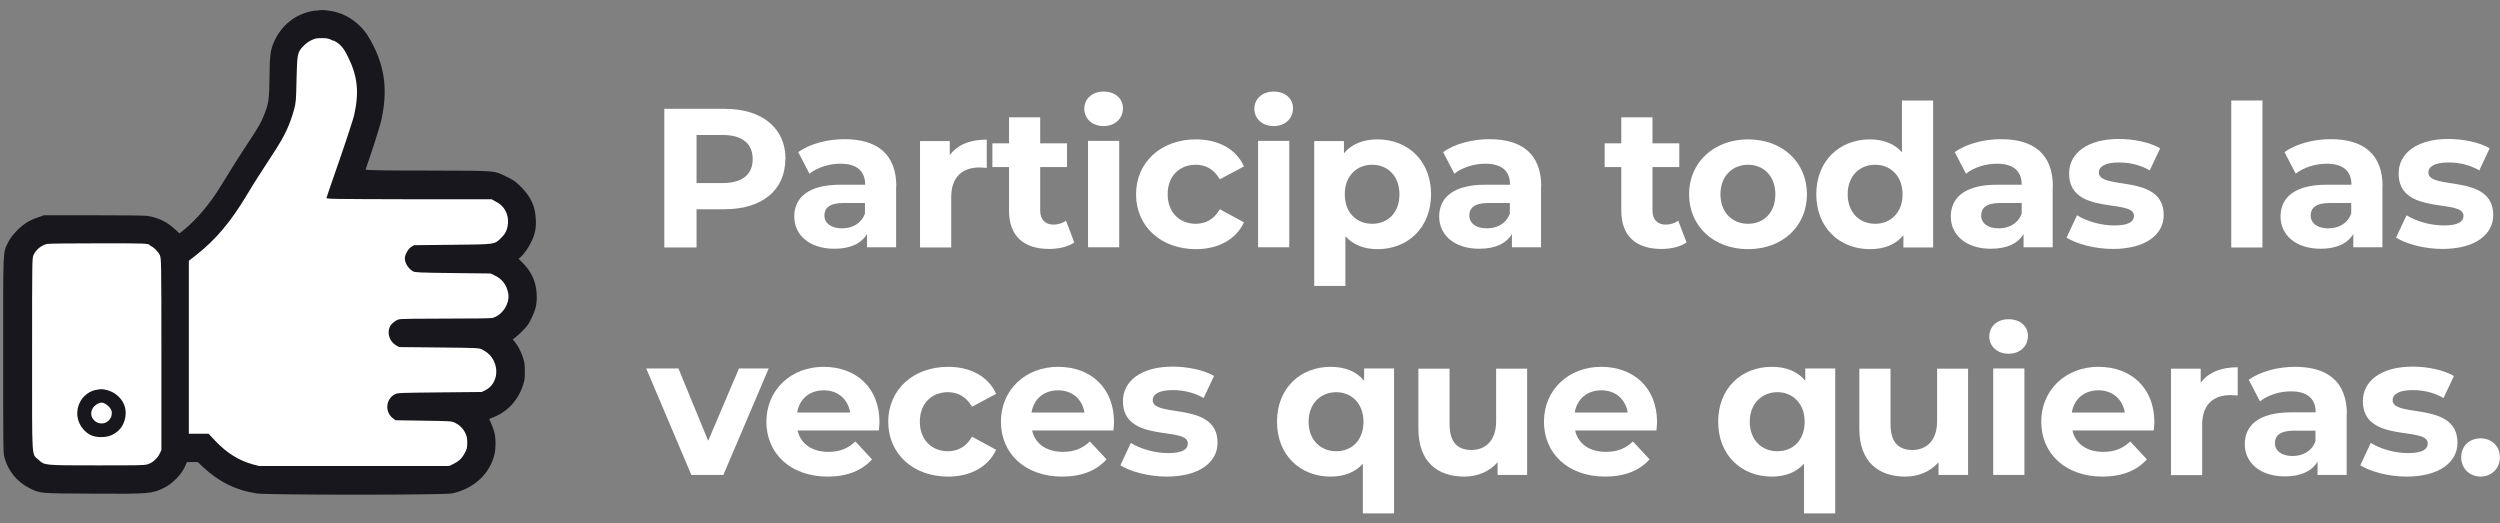 <svg width="215" height="45" viewBox="0 0 215 45" fill="none" xmlns="http://www.w3.org/2000/svg">
<rect x="0" y="0" width="215" height="45" fill="#808080" stroke="none"/>
<g clip-path="url(#clip0_6576_22060)">
<path d="M67.538 13.685C67.538 16.349 65.535 17.994 62.317 17.994H59.903V21.284H57.132V9.359H62.335C65.535 9.359 67.556 11.004 67.556 13.685H67.538ZM64.731 13.685C64.731 12.38 63.872 11.611 62.174 11.611H59.903V15.742H62.174C63.872 15.742 64.731 14.973 64.731 13.685Z" fill="white"/>
<path d="M77.067 16.046V21.266H74.564V20.122C74.064 20.962 73.098 21.392 71.757 21.392C69.594 21.392 68.306 20.194 68.306 18.62C68.306 17.047 69.451 15.885 72.276 15.885H74.403C74.403 14.74 73.724 14.079 72.276 14.079C71.292 14.079 70.291 14.401 69.612 14.937L68.646 13.078C69.665 12.362 71.149 11.969 72.633 11.969C75.44 11.969 77.085 13.256 77.085 16.046H77.067ZM74.385 18.388V17.458H72.544C71.292 17.458 70.899 17.923 70.899 18.531C70.899 19.192 71.471 19.639 72.401 19.639C73.295 19.639 74.064 19.228 74.368 18.406L74.385 18.388Z" fill="white"/>
<path d="M84.862 11.987V14.436C84.648 14.436 84.469 14.4 84.255 14.4C82.771 14.4 81.805 15.205 81.805 16.957V21.284H79.123V12.13H81.68V13.346C82.324 12.452 83.432 12.005 84.862 12.005V11.987Z" fill="white"/>
<path d="M92.408 20.837C91.853 21.231 91.049 21.409 90.226 21.409C88.045 21.409 86.776 20.301 86.776 18.119V14.365H85.345V12.327H86.776V10.092H89.457V12.327H91.764V14.365H89.457V18.102C89.457 18.888 89.887 19.317 90.602 19.317C90.995 19.317 91.388 19.192 91.674 18.978L92.39 20.855L92.408 20.837Z" fill="white"/>
<path d="M93.248 9.359C93.248 8.518 93.909 7.875 94.911 7.875C95.912 7.875 96.573 8.483 96.573 9.305C96.573 10.199 95.894 10.843 94.911 10.843C93.927 10.843 93.248 10.199 93.248 9.359ZM93.57 12.112H96.251V21.266H93.57V12.112Z" fill="white"/>
<path d="M97.7 16.707C97.7 13.954 99.846 11.987 102.849 11.987C104.78 11.987 106.318 12.827 106.98 14.311L104.906 15.42C104.405 14.544 103.672 14.168 102.832 14.168C101.473 14.168 100.418 15.098 100.418 16.707C100.418 18.316 101.491 19.246 102.832 19.246C103.672 19.246 104.405 18.87 104.906 17.994L106.98 19.121C106.3 20.587 104.78 21.427 102.849 21.427C99.846 21.427 97.7 19.478 97.7 16.707Z" fill="white"/>
<path d="M107.874 9.359C107.874 8.518 108.535 7.875 109.536 7.875C110.538 7.875 111.199 8.483 111.199 9.305C111.199 10.199 110.52 10.843 109.536 10.843C108.553 10.843 107.874 10.199 107.874 9.359ZM108.195 12.112H110.877V21.266H108.195V12.112Z" fill="white"/>
<path d="M123.071 16.707C123.071 19.586 121.068 21.427 118.476 21.427C117.332 21.427 116.384 21.07 115.704 20.319V24.592H113.023V12.13H115.579V13.185C116.241 12.38 117.242 11.987 118.476 11.987C121.068 11.987 123.071 13.828 123.071 16.707ZM120.353 16.707C120.353 15.134 119.334 14.168 118.011 14.168C116.688 14.168 115.651 15.116 115.651 16.707C115.651 18.298 116.67 19.246 118.011 19.246C119.352 19.246 120.353 18.298 120.353 16.707Z" fill="white"/>
<path d="M132.529 16.046V21.266H130.026V20.122C129.526 20.962 128.56 21.392 127.219 21.392C125.056 21.392 123.769 20.194 123.769 18.62C123.769 17.047 124.913 15.885 127.738 15.885H129.865C129.865 14.74 129.186 14.079 127.738 14.079C126.754 14.079 125.753 14.401 125.074 14.937L124.108 13.078C125.127 12.362 126.611 11.969 128.095 11.969C130.902 11.969 132.547 13.256 132.547 16.046H132.529ZM129.848 18.388V17.458H128.006C126.754 17.458 126.361 17.923 126.361 18.531C126.361 19.192 126.933 19.639 127.863 19.639C128.757 19.639 129.526 19.228 129.83 18.406L129.848 18.388Z" fill="white"/>
<path d="M145.063 20.837C144.509 21.231 143.704 21.409 142.882 21.409C140.7 21.409 139.431 20.301 139.431 18.119V14.365H138V12.327H139.431V10.092H142.113V12.327H144.419V14.365H142.113V18.102C142.113 18.888 142.542 19.317 143.257 19.317C143.65 19.317 144.044 19.192 144.33 18.978L145.045 20.855L145.063 20.837Z" fill="white"/>
<path d="M145.26 16.707C145.26 13.954 147.405 11.987 150.337 11.987C153.27 11.987 155.397 13.936 155.397 16.707C155.397 19.478 153.27 21.427 150.337 21.427C147.405 21.427 145.26 19.478 145.26 16.707ZM152.68 16.707C152.68 15.134 151.66 14.168 150.337 14.168C149.014 14.168 147.959 15.116 147.959 16.707C147.959 18.298 148.996 19.246 150.337 19.246C151.678 19.246 152.68 18.298 152.68 16.707Z" fill="white"/>
<path d="M166.249 8.643V21.284H163.693V20.229C163.031 21.034 162.048 21.427 160.814 21.427C158.204 21.427 156.201 19.586 156.201 16.707C156.201 13.829 158.204 11.987 160.814 11.987C161.94 11.987 162.906 12.345 163.568 13.095V8.643H166.249ZM163.621 16.707C163.621 15.134 162.584 14.168 161.261 14.168C159.938 14.168 158.901 15.116 158.901 16.707C158.901 18.298 159.938 19.246 161.261 19.246C162.584 19.246 163.621 18.298 163.621 16.707Z" fill="white"/>
<path d="M176.531 16.046V21.266H174.027V20.122C173.527 20.962 172.561 21.392 171.22 21.392C169.057 21.392 167.77 20.194 167.77 18.62C167.77 17.047 168.914 15.885 171.739 15.885H173.867C173.867 14.74 173.187 14.079 171.739 14.079C170.756 14.079 169.754 14.401 169.075 14.937L168.109 13.078C169.128 12.362 170.612 11.969 172.096 11.969C174.904 11.969 176.548 13.256 176.548 16.046H176.531ZM173.867 18.388V17.458H172.025C170.773 17.458 170.38 17.923 170.38 18.531C170.38 19.192 170.952 19.639 171.882 19.639C172.776 19.639 173.545 19.228 173.849 18.406L173.867 18.388Z" fill="white"/>
<path d="M177.729 20.426L178.623 18.513C179.445 19.031 180.697 19.389 181.823 19.389C183.057 19.389 183.522 19.067 183.522 18.549C183.522 17.047 177.943 18.584 177.943 14.919C177.943 13.185 179.517 11.951 182.216 11.951C183.486 11.951 184.898 12.237 185.774 12.756L184.88 14.651C183.969 14.133 183.057 13.972 182.216 13.972C181.018 13.972 180.5 14.347 180.5 14.83C180.5 16.403 186.078 14.883 186.078 18.495C186.078 20.194 184.487 21.409 181.716 21.409C180.16 21.409 178.569 20.98 177.711 20.426H177.729Z" fill="white"/>
<path d="M191.889 8.643H194.571V21.284H191.889V8.643Z" fill="white"/>
<path d="M204.887 16.046V21.266H202.384V20.122C201.883 20.962 200.918 21.392 199.577 21.392C197.413 21.392 196.126 20.194 196.126 18.62C196.126 17.047 197.27 15.885 200.095 15.885H202.223C202.223 14.74 201.544 14.079 200.095 14.079C199.112 14.079 198.111 14.401 197.431 14.937L196.466 13.078C197.485 12.362 198.969 11.969 200.453 11.969C203.26 11.969 204.905 13.256 204.905 16.046H204.887ZM202.205 18.388V17.458H200.364C199.112 17.458 198.719 17.923 198.719 18.531C198.719 19.192 199.291 19.639 200.22 19.639C201.114 19.639 201.883 19.228 202.187 18.406L202.205 18.388Z" fill="white"/>
<path d="M206.068 20.426L206.962 18.513C207.784 19.031 209.036 19.389 210.162 19.389C211.396 19.389 211.861 19.067 211.861 18.549C211.861 17.047 206.282 18.584 206.282 14.919C206.282 13.185 207.856 11.951 210.555 11.951C211.825 11.951 213.237 12.237 214.113 12.756L213.219 14.651C212.308 14.133 211.396 13.972 210.555 13.972C209.358 13.972 208.839 14.347 208.839 14.83C208.839 16.403 214.417 14.883 214.417 18.495C214.417 20.194 212.826 21.409 210.055 21.409C208.499 21.409 206.908 20.98 206.05 20.426H206.068Z" fill="white"/>
<path d="M66.107 31.69L62.209 40.844H59.456L55.576 31.69H58.347L60.904 37.912L63.55 31.69H66.125H66.107Z" fill="white"/>
<path d="M75.583 37.018H68.592C68.842 38.162 69.826 38.86 71.238 38.86C72.222 38.86 72.919 38.574 73.562 37.966L74.993 39.503C74.135 40.469 72.847 40.987 71.184 40.987C67.984 40.987 65.91 39.003 65.91 36.267C65.91 33.532 68.02 31.547 70.827 31.547C73.634 31.547 75.636 33.353 75.636 36.303C75.636 36.5 75.601 36.804 75.583 37.018ZM68.574 35.48H73.115C72.919 34.318 72.061 33.567 70.845 33.567C69.629 33.567 68.753 34.3 68.556 35.48H68.574Z" fill="white"/>
<path d="M76.388 36.267C76.388 33.514 78.534 31.547 81.537 31.547C83.468 31.547 85.006 32.387 85.668 33.871L83.594 34.98C83.093 34.104 82.36 33.728 81.519 33.728C80.161 33.728 79.106 34.658 79.106 36.267C79.106 37.876 80.178 38.806 81.519 38.806C82.36 38.806 83.093 38.431 83.594 37.554L85.668 38.681C84.988 40.147 83.468 40.987 81.537 40.987C78.534 40.987 76.388 39.038 76.388 36.267Z" fill="white"/>
<path d="M95.751 37.018H88.76C89.011 38.162 89.994 38.86 91.407 38.86C92.39 38.86 93.087 38.574 93.731 37.966L95.161 39.503C94.303 40.469 93.016 40.987 91.353 40.987C88.153 40.987 86.079 39.003 86.079 36.267C86.079 33.532 88.188 31.547 90.996 31.547C93.802 31.547 95.805 33.353 95.805 36.303C95.805 36.5 95.769 36.804 95.751 37.018ZM88.725 35.48H93.266C93.07 34.318 92.211 33.567 90.996 33.567C89.78 33.567 88.904 34.3 88.707 35.48H88.725Z" fill="white"/>
<path d="M96.359 40.004L97.253 38.091C98.075 38.609 99.327 38.967 100.453 38.967C101.687 38.967 102.152 38.645 102.152 38.127C102.152 36.625 96.573 38.162 96.573 34.497C96.573 32.763 98.147 31.529 100.847 31.529C102.116 31.529 103.528 31.815 104.405 32.334L103.511 34.229C102.599 33.71 101.687 33.549 100.847 33.549C99.649 33.549 99.13 33.925 99.13 34.408C99.13 35.981 104.709 34.461 104.709 38.073C104.709 39.772 103.117 40.987 100.346 40.987C98.79 40.987 97.199 40.558 96.341 40.004H96.359Z" fill="white"/>
<path d="M119.888 31.69V44.152H117.206V39.879C116.527 40.63 115.579 40.987 114.435 40.987C111.825 40.987 109.822 39.146 109.822 36.267C109.822 33.389 111.825 31.547 114.435 31.547C115.669 31.547 116.652 31.94 117.314 32.745V31.69H119.87H119.888ZM117.26 36.267C117.26 34.694 116.223 33.728 114.918 33.728C113.612 33.728 112.54 34.676 112.54 36.267C112.54 37.858 113.577 38.806 114.918 38.806C116.259 38.806 117.26 37.858 117.26 36.267Z" fill="white"/>
<path d="M131.332 31.69V40.844H128.793V39.754C128.095 40.558 127.058 40.987 125.932 40.987C123.608 40.987 121.981 39.7 121.981 36.875V31.708H124.663V36.482C124.663 38.019 125.342 38.699 126.54 38.699C127.738 38.699 128.667 37.912 128.667 36.231V31.708H131.349L131.332 31.69Z" fill="white"/>
<path d="M142.453 37.018H135.462C135.712 38.162 136.695 38.86 138.108 38.86C139.091 38.86 139.789 38.574 140.432 37.966L141.863 39.503C141.004 40.469 139.717 40.987 138.054 40.987C134.854 40.987 132.78 39.003 132.78 36.267C132.78 33.532 134.89 31.547 137.697 31.547C140.504 31.547 142.506 33.353 142.506 36.303C142.506 36.5 142.471 36.804 142.453 37.018ZM135.444 35.48H139.985C139.789 34.318 138.93 33.567 137.715 33.567C136.499 33.567 135.623 34.3 135.426 35.48H135.444Z" fill="white"/>
<path d="M157.829 31.69V44.152H155.147V39.879C154.467 40.63 153.52 40.987 152.375 40.987C149.765 40.987 147.763 39.146 147.763 36.267C147.763 33.389 149.765 31.547 152.375 31.547C153.609 31.547 154.593 31.94 155.254 32.745V31.69H157.811H157.829ZM155.2 36.267C155.2 34.694 154.163 33.728 152.858 33.728C151.553 33.728 150.48 34.676 150.48 36.267C150.48 37.858 151.517 38.806 152.858 38.806C154.199 38.806 155.2 37.858 155.2 36.267Z" fill="white"/>
<path d="M169.254 31.69V40.844H166.715V39.754C166.018 40.558 164.981 40.987 163.854 40.987C161.53 40.987 159.903 39.7 159.903 36.875V31.708H162.585V36.482C162.585 38.019 163.264 38.699 164.462 38.699C165.66 38.699 166.59 37.912 166.59 36.231V31.708H169.272L169.254 31.69Z" fill="white"/>
<path d="M171.078 28.937C171.078 28.096 171.739 27.453 172.74 27.453C173.742 27.453 174.403 28.061 174.403 28.883C174.403 29.777 173.724 30.421 172.74 30.421C171.757 30.421 171.078 29.777 171.078 28.937ZM171.417 31.69H174.099V40.844H171.417V31.69Z" fill="white"/>
<path d="M185.22 37.018H178.229C178.48 38.162 179.463 38.86 180.875 38.86C181.859 38.86 182.556 38.574 183.2 37.966L184.63 39.503C183.772 40.469 182.485 40.987 180.822 40.987C177.621 40.987 175.547 39.003 175.547 36.267C175.547 33.532 177.657 31.547 180.464 31.547C183.271 31.547 185.274 33.353 185.274 36.303C185.274 36.5 185.238 36.804 185.22 37.018ZM178.194 35.48H182.735C182.538 34.318 181.68 33.567 180.464 33.567C179.248 33.567 178.372 34.3 178.176 35.48H178.194Z" fill="white"/>
<path d="M192.443 31.565V34.014C192.228 34.014 192.05 33.978 191.835 33.978C190.351 33.978 189.386 34.783 189.386 36.535V40.862H186.704V31.708H189.26V32.924C189.904 32.03 191.013 31.583 192.443 31.583V31.565Z" fill="white"/>
<path d="M201.812 35.623V40.844H199.309V39.7C198.809 40.54 197.843 40.969 196.502 40.969C194.339 40.969 193.051 39.772 193.051 38.198C193.051 36.625 194.196 35.463 197.021 35.463H199.148C199.148 34.318 198.469 33.657 197.021 33.657C196.037 33.657 195.036 33.979 194.357 34.515L193.391 32.656C194.41 31.94 195.894 31.547 197.378 31.547C200.185 31.547 201.83 32.834 201.83 35.623H201.812ZM199.13 37.966V37.036H197.289C196.037 37.036 195.644 37.501 195.644 38.109C195.644 38.77 196.216 39.217 197.146 39.217C198.04 39.217 198.809 38.806 199.113 37.984L199.13 37.966Z" fill="white"/>
<path d="M202.992 40.004L203.886 38.091C204.708 38.609 205.96 38.967 207.086 38.967C208.32 38.967 208.785 38.645 208.785 38.127C208.785 36.625 203.207 38.162 203.207 34.497C203.207 32.763 204.78 31.529 207.48 31.529C208.749 31.529 210.162 31.815 211.038 32.334L210.144 34.229C209.232 33.71 208.32 33.549 207.48 33.549C206.282 33.549 205.763 33.925 205.763 34.408C205.763 35.981 211.342 34.461 211.342 38.073C211.342 39.772 209.75 40.987 206.979 40.987C205.424 40.987 203.832 40.558 202.974 40.004H202.992Z" fill="white"/>
<path d="M211.663 39.325C211.663 38.341 212.396 37.697 213.326 37.697C214.256 37.697 214.989 38.341 214.989 39.325C214.989 40.308 214.256 40.987 213.326 40.987C212.396 40.987 211.663 40.29 211.663 39.325Z" fill="white"/>
<path d="M42.988 16.188L29.471 16.117L31.474 9.913L30.955 4.227L28.363 2.01C28.363 2.01 24.823 1.706 24.823 4.084C24.823 6.462 22.159 13.614 20.979 15.241C19.798 16.868 15.221 21.963 15.221 21.963L11.967 19.46L3.331 19.603L1.561 22.553L1.633 38.806L3.546 40.951L13.147 41.47L15.883 38.216L18.171 38.949L23.339 41.684L39.448 41.541L41.736 37.84L41.289 36.142L42.255 34.729L44.097 32.512L43.292 29.491L43.507 28.078L45.134 26.076L43.953 23.054L43.507 21.946L45.205 20.39L44.83 17.654L42.988 16.171V16.188Z" fill="white"/>
<path d="M27.147 0.902C25.502 1.116 24.197 2.117 23.535 3.673C23.249 4.334 23.196 4.799 23.178 6.623C23.16 8.5 23.106 8.912 22.713 9.877C22.427 10.592 22.337 10.753 21.426 12.148C20.55 13.471 19.674 14.865 18.958 16.046C18.136 17.404 16.938 18.853 15.865 19.729L15.436 20.068L15.043 19.711C14.345 19.067 13.595 18.709 12.665 18.567C12.379 18.531 10.841 18.513 7.998 18.513H3.761L3.332 18.674C2.527 18.942 2.062 19.228 1.49 19.8C1.097 20.194 0.9 20.462 0.721 20.801C0.239 21.785 0.274 21.087 0.274 30.528C0.274 38.305 0.274 38.985 0.382 39.342C0.703 40.522 1.49 41.47 2.581 42.006C3.475 42.435 3.385 42.435 7.873 42.453C12.79 42.489 13.094 42.453 14.077 41.971C14.864 41.577 15.615 40.809 15.937 40.058L16.08 39.736H17.009L17.421 40.129C18.815 41.434 20.281 42.167 22.087 42.435C22.963 42.579 38.232 42.579 38.876 42.435C40.735 42.042 42.13 40.755 42.523 39.074C42.648 38.592 42.648 37.68 42.523 37.215C42.452 36.929 42.255 36.41 42.076 36.053C42.076 36.035 42.202 35.963 42.362 35.91C43.596 35.445 44.526 34.479 44.955 33.192C45.116 32.745 45.134 32.584 45.134 31.958C45.134 31.332 45.116 31.172 44.973 30.742C44.794 30.206 44.526 29.705 44.258 29.384L44.097 29.187L44.311 29.026C44.437 28.937 44.74 28.651 44.973 28.418C45.348 28.043 45.491 27.846 45.724 27.327C46.099 26.541 46.189 26.112 46.153 25.271C46.099 24.216 45.706 23.358 44.919 22.572L44.597 22.25L44.794 22.089C45.062 21.856 45.509 21.213 45.724 20.73C46.028 20.068 46.117 19.586 46.081 18.853C46.028 17.726 45.652 16.922 44.794 16.063C44.329 15.598 44.168 15.491 43.614 15.223C42.434 14.651 42.881 14.687 36.784 14.669C32.618 14.669 31.42 14.633 31.438 14.579C31.957 13.113 32.708 10.789 32.815 10.235C33.316 7.875 33.119 5.997 32.171 4.048C31.76 3.208 31.42 2.69 30.955 2.243C30.222 1.51 29.293 1.045 28.291 0.919C27.755 0.848 27.719 0.848 27.147 0.919V0.902ZM28.703 3.494C29.221 3.744 29.543 4.102 29.883 4.799C30.759 6.534 30.902 7.91 30.455 9.913C30.365 10.27 29.811 11.987 29.203 13.739C28.595 15.473 28.095 16.957 28.077 17.011C28.059 17.118 28.452 17.118 35.157 17.136H42.273L42.631 17.333C43.525 17.762 43.9 18.763 43.578 19.747C43.489 19.997 43.382 20.176 43.113 20.444C42.523 21.034 42.648 21.016 38.876 21.052L35.604 21.087L35.372 21.23C35.103 21.391 34.817 21.91 34.817 22.214C34.817 22.643 35.121 23.108 35.532 23.34C35.693 23.43 36.087 23.448 38.947 23.483L42.184 23.519L42.523 23.68C43.185 23.984 43.56 24.485 43.703 25.2C43.882 26.058 43.221 27.113 42.345 27.345C42.202 27.381 40.7 27.399 38.322 27.399C35.944 27.399 34.442 27.417 34.281 27.47C33.995 27.56 33.619 27.864 33.512 28.132C33.28 28.686 33.512 29.348 34.013 29.67L34.317 29.848L37.75 29.884C41.147 29.92 41.182 29.92 41.468 30.063C41.933 30.295 42.255 30.599 42.47 31.046C42.935 32.012 42.613 33.138 41.719 33.567L41.433 33.71L37.821 33.746C34.317 33.782 34.209 33.782 33.959 33.907C33.172 34.318 33.083 35.427 33.78 35.963L34.013 36.142L36.409 36.178C38.679 36.214 38.822 36.214 39.09 36.339C39.502 36.535 39.806 36.821 40.002 37.215C40.145 37.519 40.181 37.644 40.181 38.073C40.181 38.52 40.163 38.609 39.967 38.967C39.716 39.432 39.448 39.682 38.965 39.914L38.626 40.075H22.266L21.73 39.932C20.55 39.611 19.495 38.949 18.511 37.912L17.939 37.304H16.241V29.866V22.428L16.902 21.91C18.547 20.605 19.817 19.121 21.211 16.796C21.908 15.634 22.373 14.919 23.446 13.274C24.501 11.665 24.912 10.789 25.305 9.359C25.448 8.804 25.466 8.643 25.502 6.838C25.556 4.621 25.574 4.531 26.056 3.995C26.343 3.673 26.754 3.423 27.147 3.315C27.254 3.28 27.54 3.28 27.791 3.28C28.148 3.28 28.327 3.333 28.631 3.494H28.703ZM12.879 21.105C13.237 21.266 13.595 21.624 13.755 21.964C13.863 22.214 13.88 22.554 13.88 30.456V38.699L13.738 39.003C13.559 39.414 13.094 39.825 12.683 39.932C12.414 40.022 11.735 40.022 8.32 40.022C3.707 40.022 3.85 40.022 3.314 39.539C2.706 38.985 2.76 39.843 2.76 30.438C2.76 22.536 2.76 22.16 2.885 21.928C3.081 21.481 3.564 21.087 4.047 20.98C4.172 20.945 6.139 20.927 8.445 20.927C12.557 20.927 12.629 20.927 12.897 21.07L12.879 21.105Z" fill="#18171D"/>
<path d="M8.213 33.532C6.693 33.907 6.139 35.767 7.176 36.929C7.587 37.394 8.034 37.59 8.696 37.59C9.304 37.59 9.733 37.429 10.18 37.036C10.68 36.589 10.931 35.731 10.752 35.033C10.573 34.336 9.965 33.746 9.214 33.55C8.785 33.442 8.642 33.442 8.195 33.55L8.213 33.532ZM8.964 34.694C9.232 34.783 9.554 35.123 9.608 35.391C9.625 35.516 9.608 35.695 9.554 35.856C9.268 36.553 8.356 36.607 7.963 35.981C7.641 35.445 8.016 34.747 8.714 34.622C8.731 34.622 8.857 34.64 8.982 34.676L8.964 34.694Z" fill="#18171D"/>
</g>
<defs>
<clipPath id="clip0_6576_22060">
<rect width="214.714" height="43.304" fill="white" transform="translate(0.275 0.848)"/>
</clipPath>
</defs>
</svg>

